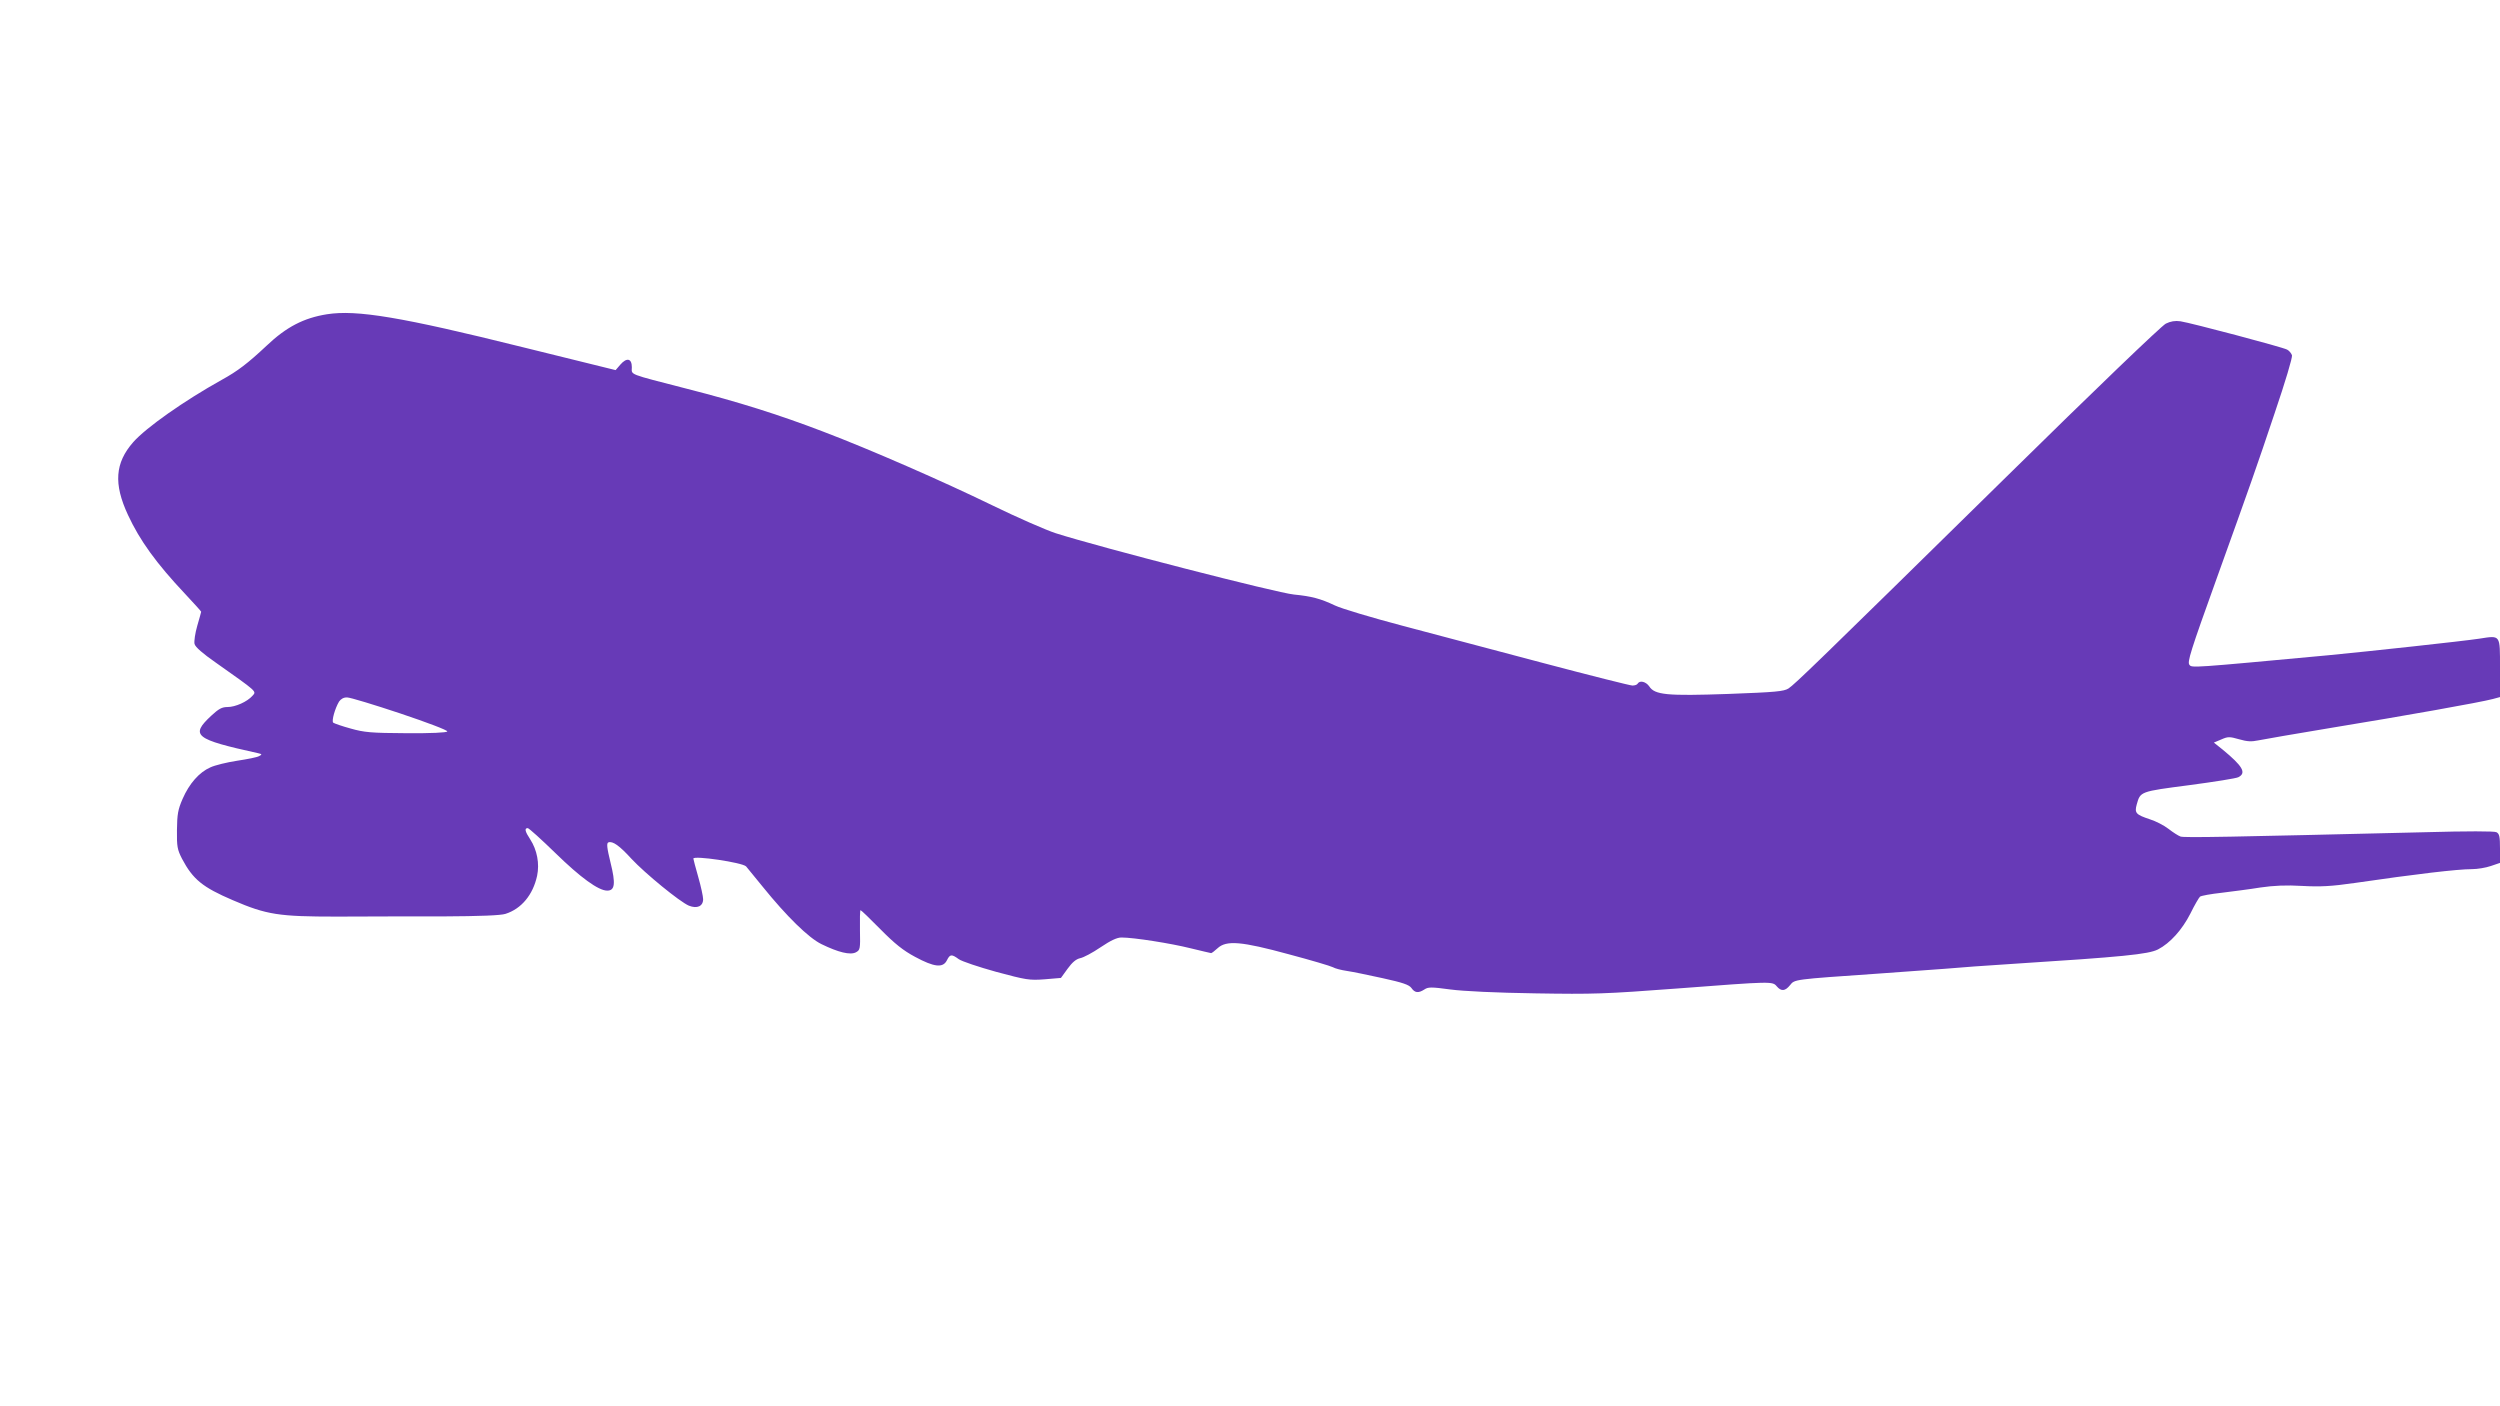 <?xml version="1.0" standalone="no"?>
<!DOCTYPE svg PUBLIC "-//W3C//DTD SVG 20010904//EN"
 "http://www.w3.org/TR/2001/REC-SVG-20010904/DTD/svg10.dtd">
<svg version="1.0" xmlns="http://www.w3.org/2000/svg"
 width="1280pt" height="720pt" viewBox="0 0 1280 720"
 preserveAspectRatio="xMidYMid meet">
<g transform="translate(0,720) scale(0.1,-0.1)"
fill="#673ab7" stroke="none">
<path d="M1674 5591 c-119 -19 -208 -65 -309 -161 -96 -90 -148 -130 -230
-175 -192 -107 -387 -244 -453 -319 -93 -106 -101 -213 -27 -372 60 -130 145
-248 293 -405 45 -48 82 -89 82 -91 0 -2 -9 -34 -20 -72 -11 -38 -17 -80 -14
-93 4 -16 42 -49 108 -95 215 -152 210 -147 189 -170 -27 -31 -88 -58 -128
-58 -29 0 -45 -9 -84 -45 -108 -101 -84 -120 239 -191 22 -5 23 -7 7 -15 -9
-6 -60 -16 -113 -24 -52 -8 -114 -23 -137 -34 -57 -25 -108 -83 -142 -161 -24
-55 -28 -79 -29 -160 -1 -85 2 -100 26 -147 56 -106 106 -146 260 -212 174
-75 236 -84 533 -84 143 1 387 1 543 1 190 1 295 5 320 13 82 26 141 98 162
195 13 62 0 132 -35 186 -27 41 -31 58 -13 58 6 0 70 -58 142 -128 128 -125
220 -192 265 -192 39 0 44 35 17 143 -19 78 -21 100 -11 104 22 8 57 -17 118
-84 70 -75 247 -220 294 -240 42 -17 73 -3 73 33 0 14 -11 65 -25 114 -14 49
-25 91 -25 94 0 17 251 -20 270 -40 4 -5 43 -52 85 -104 122 -151 235 -262
301 -294 86 -42 147 -57 176 -42 22 12 23 16 21 114 -1 56 0 102 3 102 3 0 49
-44 102 -98 73 -74 117 -109 177 -141 98 -53 143 -58 163 -18 16 32 24 33 61
6 15 -11 102 -40 192 -65 153 -41 169 -44 248 -38 l83 7 34 47 c24 33 43 49
64 54 17 3 64 28 105 56 52 35 84 50 107 50 63 0 253 -30 353 -55 55 -13 103
-25 106 -25 3 0 18 11 33 25 45 42 123 35 365 -31 113 -30 214 -60 225 -66 12
-7 44 -15 71 -19 28 -4 110 -21 183 -37 105 -23 136 -34 148 -50 18 -26 36
-28 67 -8 19 13 36 13 132 0 67 -9 236 -17 435 -20 300 -5 356 -3 729 25 485
37 486 37 508 11 23 -27 43 -25 68 6 24 30 16 29 450 59 127 9 282 20 345 25
63 6 219 17 345 25 564 36 695 49 744 74 62 32 124 101 166 184 21 43 44 82
49 86 6 5 56 14 111 20 55 7 144 18 198 27 69 10 133 13 215 8 92 -5 149 -2
267 15 315 46 528 71 601 71 28 0 71 7 97 16 l47 16 0 74 c0 60 -3 75 -18 83
-10 6 -150 6 -367 0 -994 -24 -1234 -29 -1251 -22 -11 4 -38 21 -61 39 -23 18
-66 40 -95 49 -72 24 -80 32 -68 76 19 67 16 66 269 99 128 17 242 35 252 41
42 22 21 57 -81 141 l-45 36 38 16 c34 15 42 15 91 1 41 -12 64 -13 97 -6 24
5 197 35 384 66 361 59 755 129 818 146 l37 10 0 149 c0 173 4 167 -106 150
-86 -13 -566 -65 -774 -85 -699 -65 -698 -65 -710 -49 -12 14 4 66 140 444
174 484 203 566 296 844 55 162 92 286 89 297 -4 11 -15 24 -25 29 -24 13
-493 137 -546 145 -27 4 -51 0 -75 -12 -22 -11 -366 -341 -815 -783 -982 -965
-1083 -1062 -1117 -1085 -24 -15 -65 -19 -309 -28 -314 -11 -376 -5 -404 39
-17 24 -48 32 -59 14 -3 -6 -15 -10 -27 -10 -11 0 -214 51 -452 114 -237 63
-561 149 -721 191 -159 42 -317 89 -350 105 -74 35 -119 47 -210 56 -86 8
-991 241 -1220 314 -49 16 -196 80 -325 143 -253 123 -623 285 -865 377 -227
87 -437 153 -696 219 -310 80 -284 70 -284 111 0 45 -26 51 -59 13 l-24 -28
-474 117 c-623 155 -852 193 -1004 169z m376 -2044 c137 -46 243 -86 240 -92
-3 -6 -82 -10 -210 -9 -179 1 -215 4 -285 24 -44 12 -84 26 -89 30 -9 9 9 73
30 108 10 14 24 22 42 21 15 0 137 -37 272 -82z"/>
</g>
</svg>
